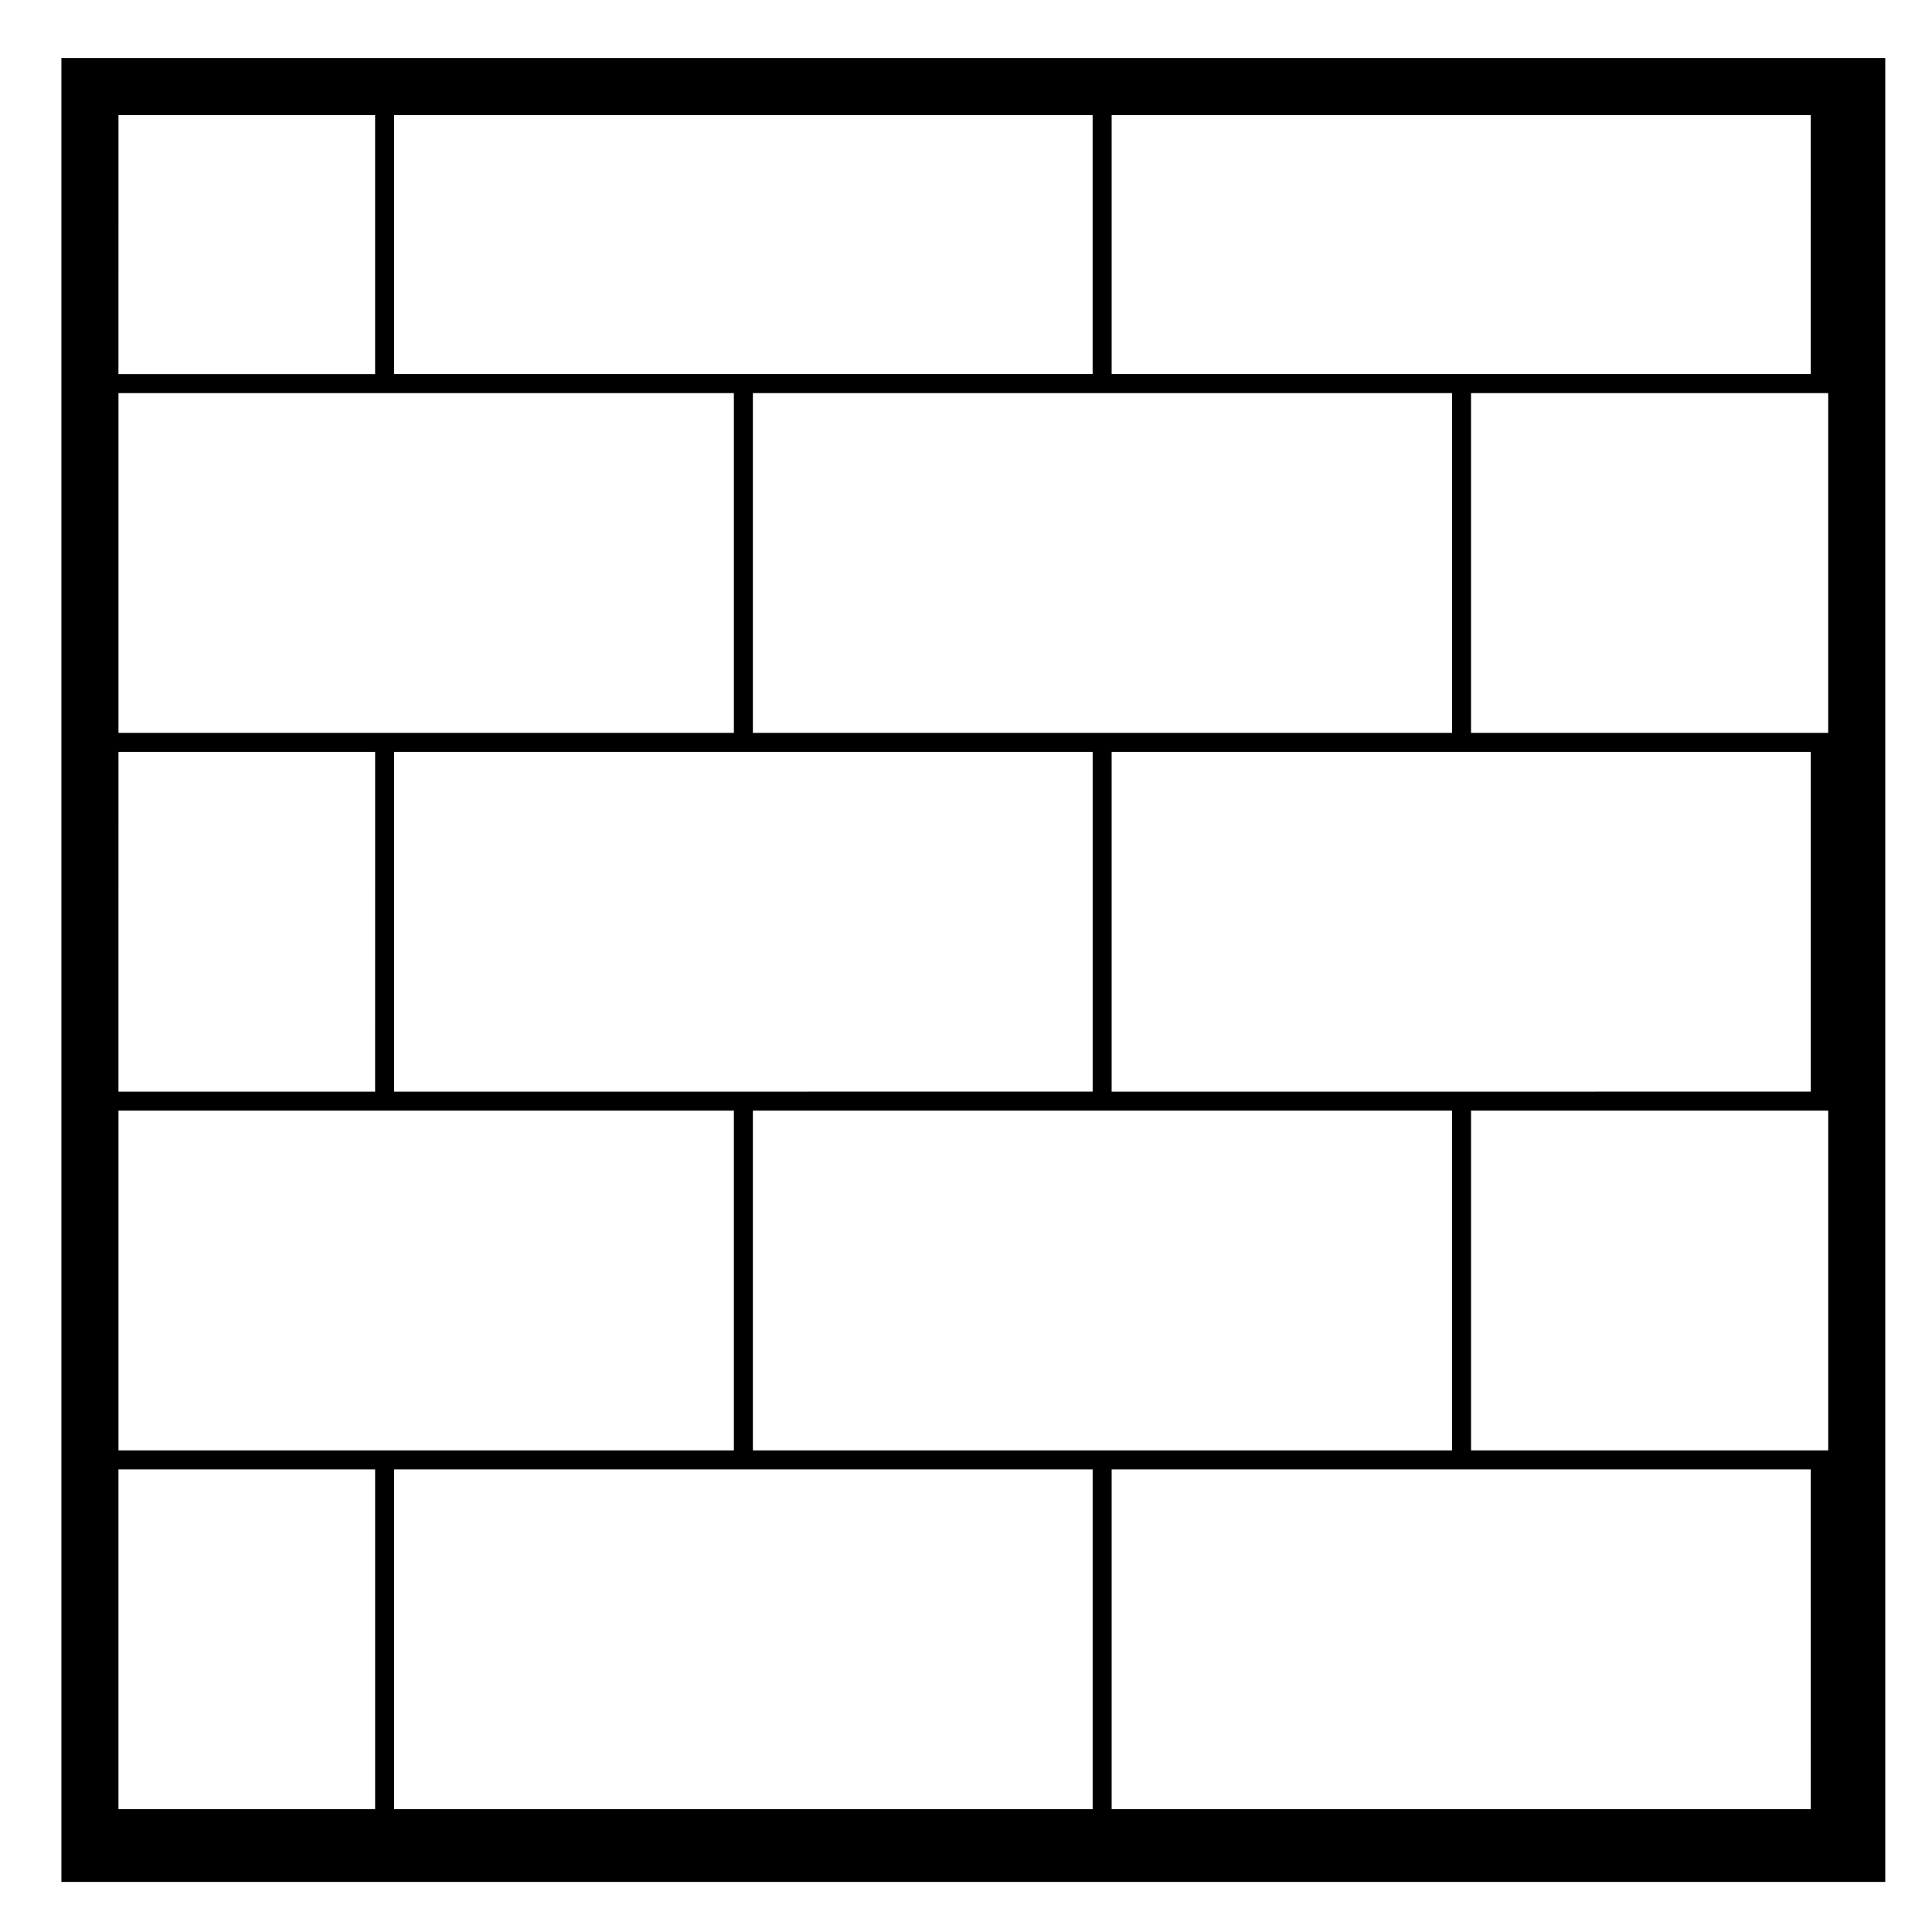 <?xml version="1.0" encoding="UTF-8"?>
<!-- Uploaded to: SVG Repo, www.svgrepo.com, Generator: SVG Repo Mixer Tools -->
<svg fill="#000000" width="800px" height="800px" version="1.1" viewBox="144 144 512 512" xmlns="http://www.w3.org/2000/svg">
 <path d="m167.83 159.39h-7.559v483.34h483.34v-483.34h-7.559zm80.609 15.113h185.12v68.641l-185.12-0.004zm380.06 163.71h-94.664v-90.039h94.66v90.039zm-4.625 5.039v90.039l-92.559 0.004h-92.719v-90.043zm-448.48 280.2v-90.051h68.016v90.047h-68.016zm258.17-90.051v90.047h-185.12v-90.047zm-90.043-5.035v-90.039h185.28v90.039zm280.36 95.086h-185.28v-90.051h185.27l0.004 90.051zm-95.078-285.24h-185.28v-90.039h185.28zm-95.234 5.039v90.039l-92.562 0.004h-92.559v-90.043zm-95.082 95.078v90.039h-163.09v-90.039zm-95.078-5.035h-68.016l0.004-90.043h68.016zm290.43 95.074v-90.039h94.66v90.039zm90.039-285.23h-185.28v-68.633h185.27l0.004 68.633zm-285.39 5.039v90.039h-163.09v-90.039zm-95.078-73.672v68.641h-68.016l0.004-68.641z"/>
</svg>